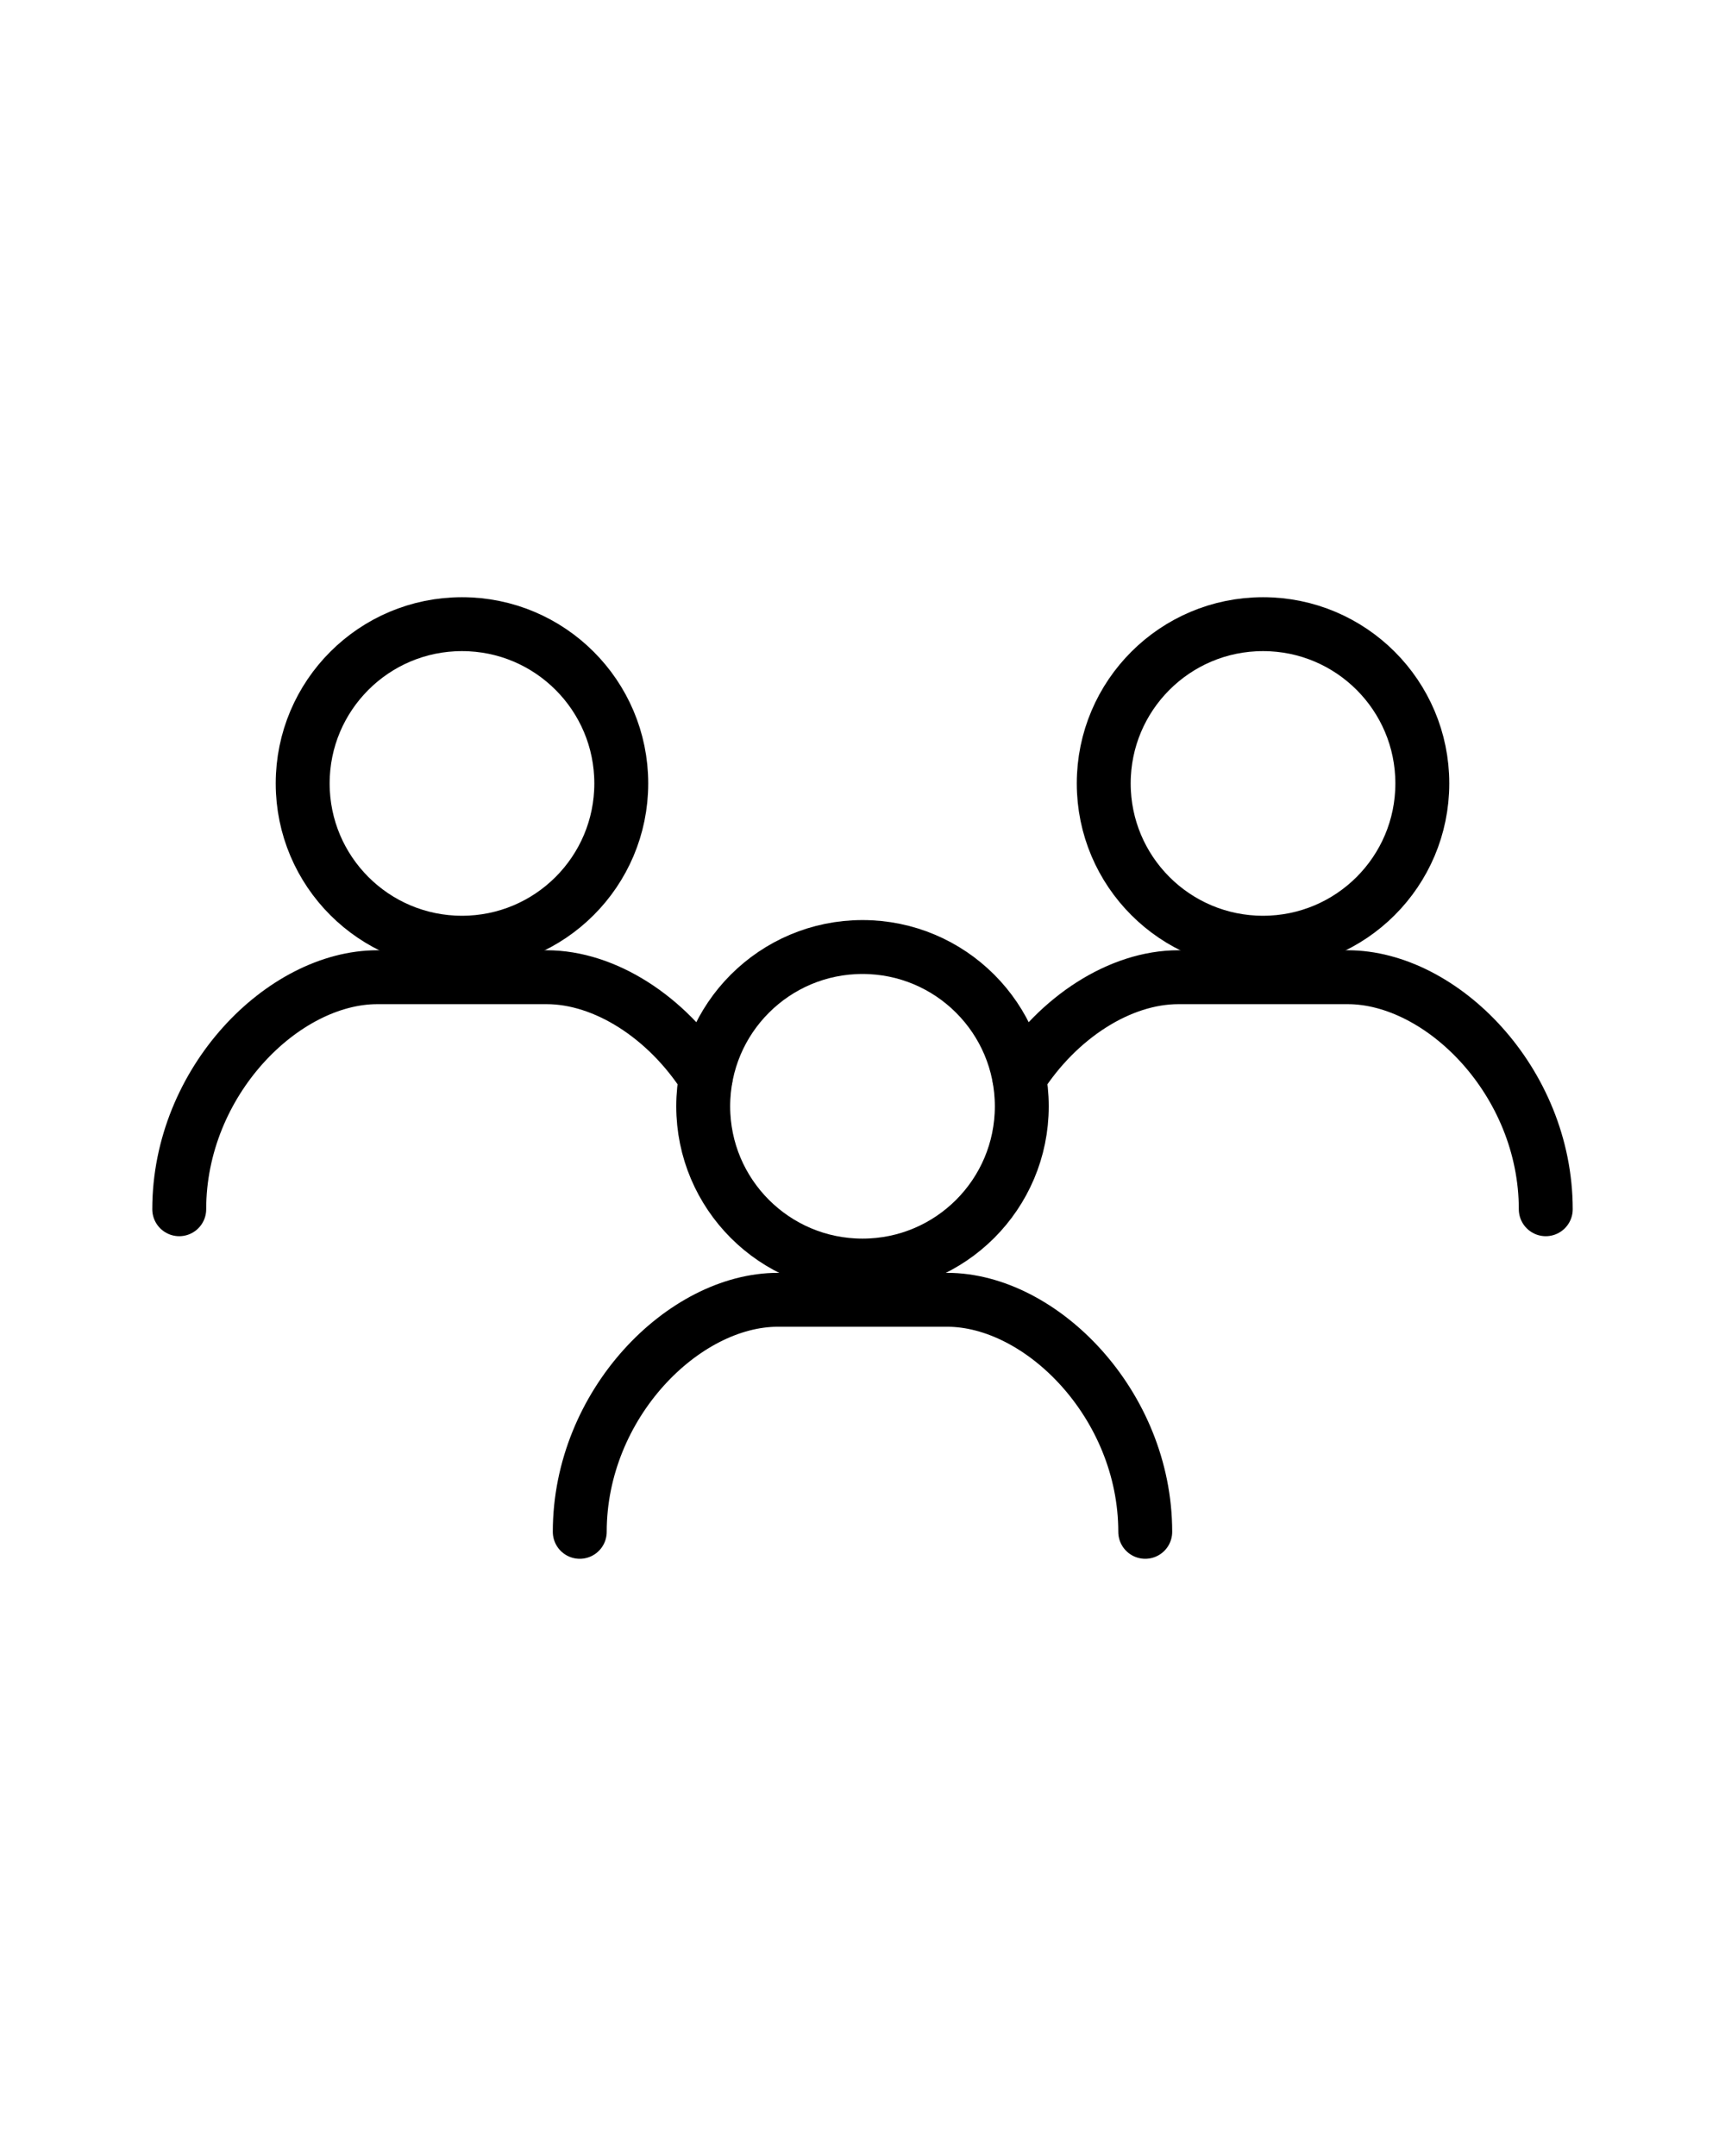 <?xml version="1.0" encoding="utf-8"?>
<!-- Generator: Adobe Illustrator 23.1.1, SVG Export Plug-In . SVG Version: 6.00 Build 0)  -->
<svg version="1.1" id="Layer_1" xmlns="http://www.w3.org/2000/svg" xmlns:xlink="http://www.w3.org/1999/xlink" x="0px" y="0px"
	 viewBox="0 0 64 80" style="enable-background:new 0 0 64 80;" xml:space="preserve">
<style type="text/css">
	.st0{fill:none;stroke:#000000;stroke-width:2;stroke-linecap:round;stroke-linejoin:round;stroke-miterlimit:10;}
</style>
<g>
	<circle class="st0" cx="17.14" cy="29.07" r="5.91"/>
	<path class="st0" d="M6.65,44.87c0-4.74,3.86-8.61,7.35-8.61h6.28c2.16,0,4.46,1.48,5.9,3.73"/>
	<circle class="st0" cx="46.86" cy="29.07" r="5.91"/>
	<path class="st0" d="M57.35,44.87c0-4.74-3.86-8.61-7.35-8.61h-6.28c-2.16,0-4.46,1.48-5.9,3.73"/>
	<circle class="st0" cx="32" cy="41.05" r="5.91"/>
	<path class="st0" d="M21.51,56.84c0-4.74,3.86-8.61,7.35-8.61h6.28c3.49,0,7.35,3.88,7.35,8.61"/>
</g>
</svg>
